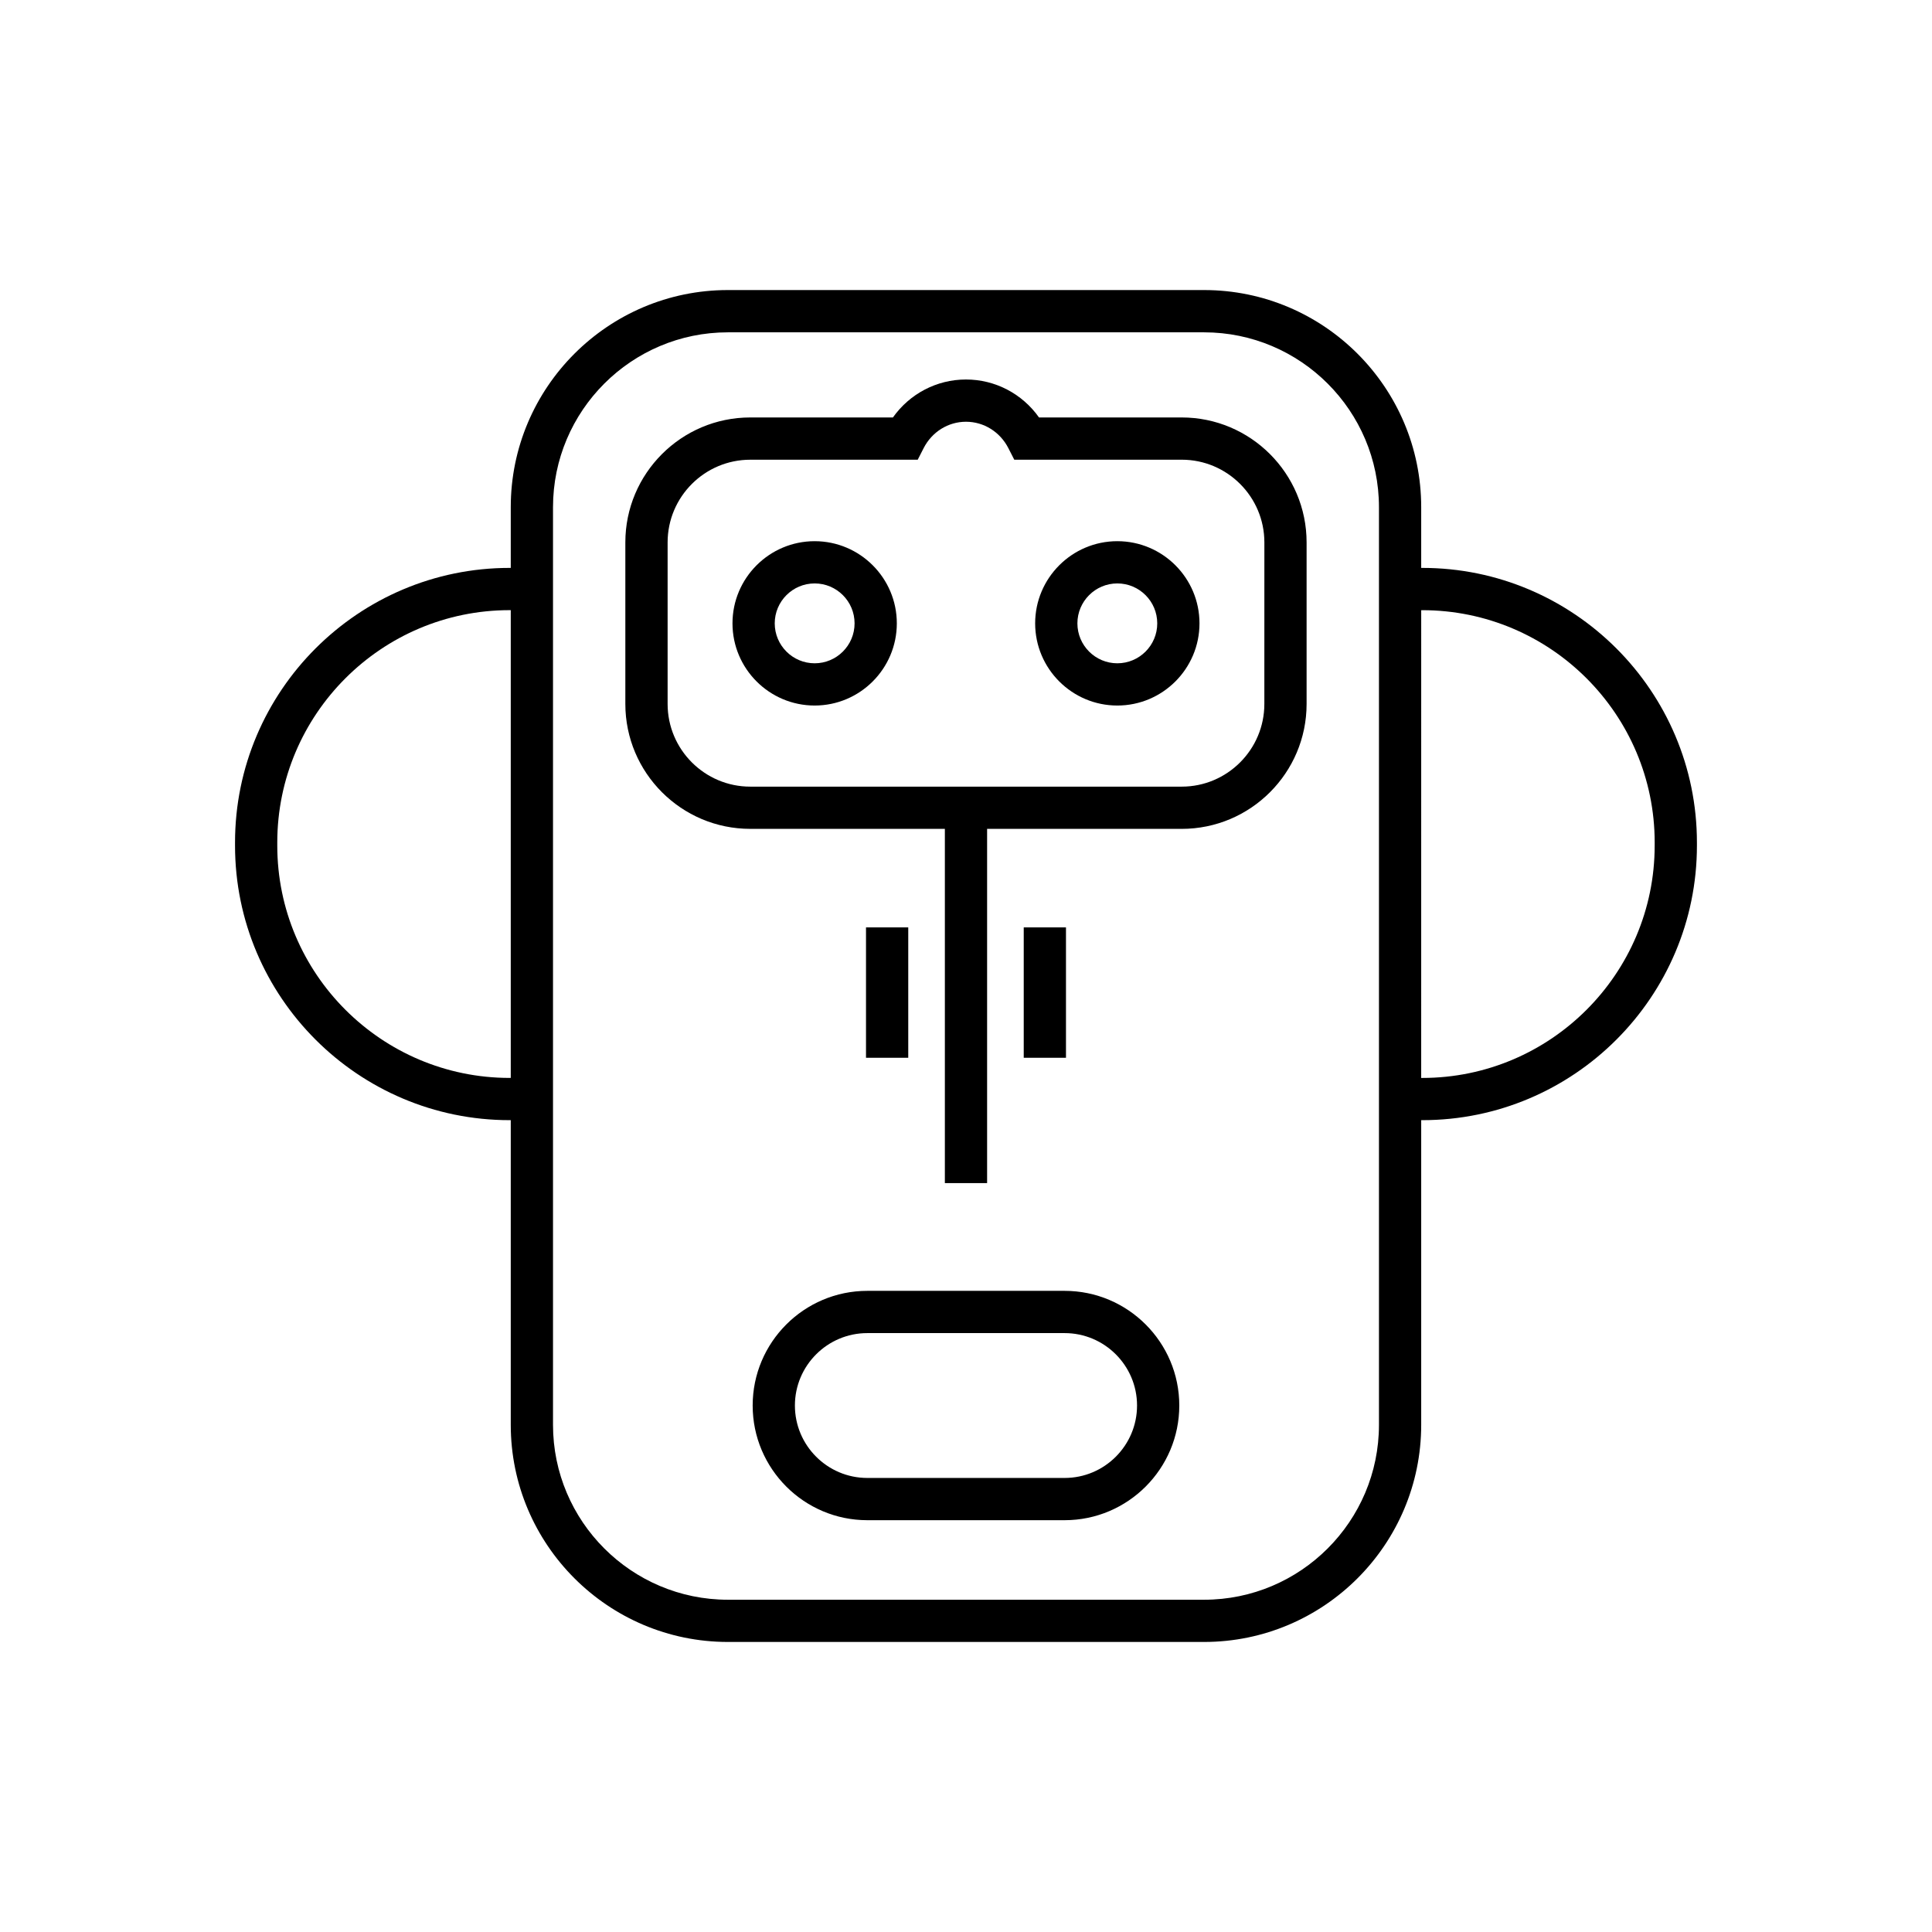 <?xml version="1.0" encoding="UTF-8"?>
<!-- Uploaded to: SVG Repo, www.svgrepo.com, Generator: SVG Repo Mixer Tools -->
<svg fill="#000000" width="800px" height="800px" version="1.1" viewBox="144 144 512 512" xmlns="http://www.w3.org/2000/svg">
 <g>
  <path d="m520.93 294.5h-0.297v-16.09c0-31.73-25.812-57.543-57.543-57.543h-126.19c-31.73 0-57.543 25.812-57.543 57.543v16.09h-0.297c-40.125 0-72.773 32.645-72.773 72.773v0.809c0 40.129 32.648 72.773 72.773 72.773h0.297v80.738c0 31.73 25.812 57.543 57.543 57.543h126.19c31.73 0 57.543-25.812 57.543-57.543v-80.738h0.297c40.125 0 72.773-32.645 72.773-72.773v-0.809c-0.004-40.129-32.648-72.773-72.773-72.773zm-241.87 135.16c-33.953 0-61.578-27.625-61.578-61.578v-0.809c0-33.953 27.625-61.578 61.578-61.578h0.297v123.96zm230.38 91.938c0 25.559-20.789 46.348-46.348 46.348h-126.19c-25.559 0-46.348-20.789-46.348-46.348v-243.18c0-25.559 20.789-46.348 46.348-46.348h126.19c25.559 0 46.348 20.789 46.348 46.348zm73.066-153.51c0 33.953-27.625 61.578-61.578 61.578h-0.297l0.004-123.96h0.297c33.953 0 61.578 27.625 61.578 61.578z"/>
  <path d="m359.89 287.42c-12.004 0-21.773 9.77-21.773 21.777 0 12.012 9.77 21.777 21.773 21.777 12.012 0 21.777-9.77 21.777-21.777 0-12.008-9.77-21.777-21.777-21.777zm0 32.359c-5.832 0-10.578-4.746-10.578-10.582 0-5.832 4.746-10.582 10.578-10.582 5.84 0 10.582 4.746 10.582 10.582 0 5.836-4.746 10.582-10.582 10.582z"/>
  <path d="m440.1 287.42c-12.004 0-21.773 9.77-21.773 21.777 0 12.012 9.77 21.777 21.773 21.777 12.012 0 21.777-9.77 21.777-21.777 0.004-12.008-9.766-21.777-21.777-21.777zm0 32.359c-5.832 0-10.578-4.746-10.578-10.582 0-5.832 4.746-10.582 10.578-10.582 5.84 0 10.582 4.746 10.582 10.582 0.004 5.836-4.742 10.582-10.582 10.582z"/>
  <path d="m457.16 254.63h-37.809c-4.449-6.277-11.594-10.059-19.359-10.059-7.762 0-14.906 3.781-19.359 10.059h-37.809c-18.254 0-33.102 14.852-33.102 33.105v42.816c0 18.258 14.848 33.105 33.102 33.105l51.574 0.004v93.875h11.195v-93.875h51.566c18.254 0 33.102-14.852 33.102-33.105v-42.816c0-18.258-14.848-33.109-33.102-33.109zm21.906 75.926c0 12.082-9.828 21.91-21.906 21.91h-114.33c-12.074 0-21.906-9.828-21.906-21.91v-42.816c0-12.082 9.828-21.91 21.906-21.91h44.375l1.559-3.055c2.207-4.324 6.508-7.008 11.234-7.008 4.723 0 9.027 2.684 11.234 7.004l1.559 3.055h44.375c12.074 0 21.906 9.828 21.906 21.91z"/>
  <path d="m415.3 389.77h11.195v34.551h-11.195z"/>
  <path d="m373.5 389.77h11.195v34.551h-11.195z"/>
  <path d="m426.14 486.09h-52.293c-16.754 0-30.383 13.633-30.383 30.387 0 16.754 13.629 30.391 30.383 30.391h52.293c16.754 0 30.383-13.633 30.383-30.391 0.004-16.754-13.625-30.387-30.383-30.387zm0 49.582h-52.293c-10.578 0-19.188-8.609-19.188-19.195 0-10.582 8.609-19.191 19.188-19.191h52.293c10.578 0 19.188 8.609 19.188 19.191 0 10.586-8.609 19.195-19.188 19.195z"/>
 </g>
</svg>